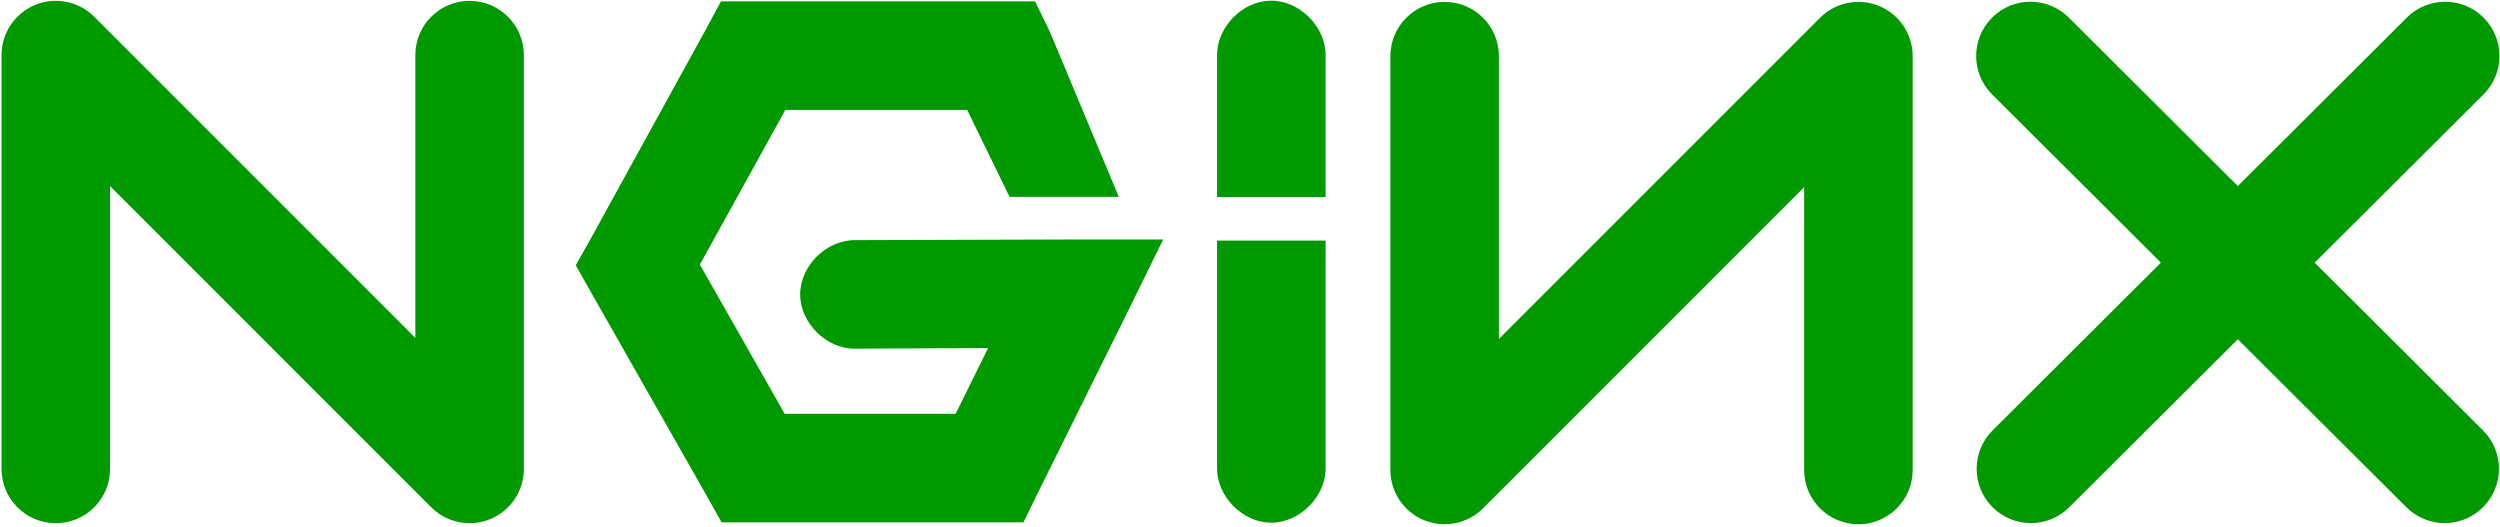 <?xml version="1.0" encoding="UTF-8" standalone="no"?>
<svg width="512px" height="108px" viewBox="0 0 512 108" version="1.1" xmlns="http://www.w3.org/2000/svg" xmlns:xlink="http://www.w3.org/1999/xlink" preserveAspectRatio="xMidYMid">
	<g fill="#009900">
		<path d="M96.174,107.151 C93.285,107.151 90.44,106.026 88.315,103.896 L22.543,38.12 L22.543,96.037 C22.543,102.176 17.568,107.151 11.429,107.151 C5.294,107.151 0.315,102.176 0.315,96.037 L0.315,11.287 C0.315,6.788 3.027,2.738 7.179,1.018 C11.327,-0.707 16.11,0.245 19.289,3.428 L85.06,69.204 L85.06,11.287 C85.06,5.148 90.035,0.173 96.174,0.173 C102.314,0.173 107.288,5.148 107.288,11.287 L107.288,96.037 C107.288,100.531 104.576,104.586 100.424,106.306 C99.051,106.875 97.61,107.151 96.174,107.151"></path>
		<path d="M147.64,0.28 L144.586,5.979 L120.967,48.905 L117.913,54.324 L120.967,59.739 L144.586,101.278 L147.778,106.973 L209.602,106.973 L212.656,100.722 L230.3,65.158 L238.218,49.043 L220.298,49.043 L175.149,49.181 C169.277,49.101 163.875,54.422 163.875,60.295 C163.875,66.167 169.277,71.493 175.149,71.409 L202.378,71.271 L195.71,84.745 L160.701,84.745 L143.332,54.182 L160.839,22.508 L198.079,22.508 L206.761,40.325 L229.131,40.325 L215.03,6.535 L211.971,0.28 L147.64,0.28"></path>
		<path d="M260.232,0.142 C254.409,0.213 249.181,5.575 249.256,11.394 L249.256,40.357 L271.484,40.357 L271.484,11.394 C271.555,5.481 266.14,0.067 260.232,0.142"></path>
		<path d="M295.859,107.364 C294.427,107.364 292.982,107.088 291.609,106.519 C287.457,104.799 284.749,100.745 284.749,96.25 L284.749,11.501 C284.749,5.361 289.724,0.387 295.863,0.387 C302.002,0.387 306.977,5.361 306.977,11.501 L306.977,69.417 L372.749,3.641 C375.918,0.467 380.693,-0.493 384.858,1.231 C389.01,2.952 391.718,7.006 391.718,11.501 L391.718,96.25 C391.718,102.389 386.743,107.364 380.604,107.364 C374.464,107.364 369.49,102.389 369.49,96.25 L369.49,38.334 L303.718,104.11 C301.598,106.235 298.753,107.364 295.859,107.364"></path>
		<path d="M474.044,53.791 L508.617,19.343 C512.965,15.013 512.978,7.975 508.644,3.623 C504.314,-0.725 497.281,-0.734 492.929,3.596 L458.303,38.103 L423.676,3.596 C419.324,-0.738 412.291,-0.725 407.962,3.623 C403.627,7.975 403.64,15.013 407.984,19.343 L442.557,53.791 L408.086,88.142 C403.734,92.476 403.725,99.509 408.059,103.856 C410.229,106.039 413.078,107.128 415.932,107.128 C418.769,107.128 421.605,106.048 423.774,103.883 L458.303,69.479 L492.827,103.883 C495.001,106.048 497.832,107.128 500.673,107.128 C503.527,107.128 506.372,106.039 508.546,103.856 C512.876,99.509 512.867,92.476 508.519,88.142 L474.044,53.791"></path>
		<path d="M260.232,107.048 C254.409,106.977 249.181,101.616 249.256,95.797 L249.256,49.274 L271.484,49.274 L271.484,95.797 C271.555,101.705 266.14,107.119 260.232,107.048"></path>
	</g>
</svg>
